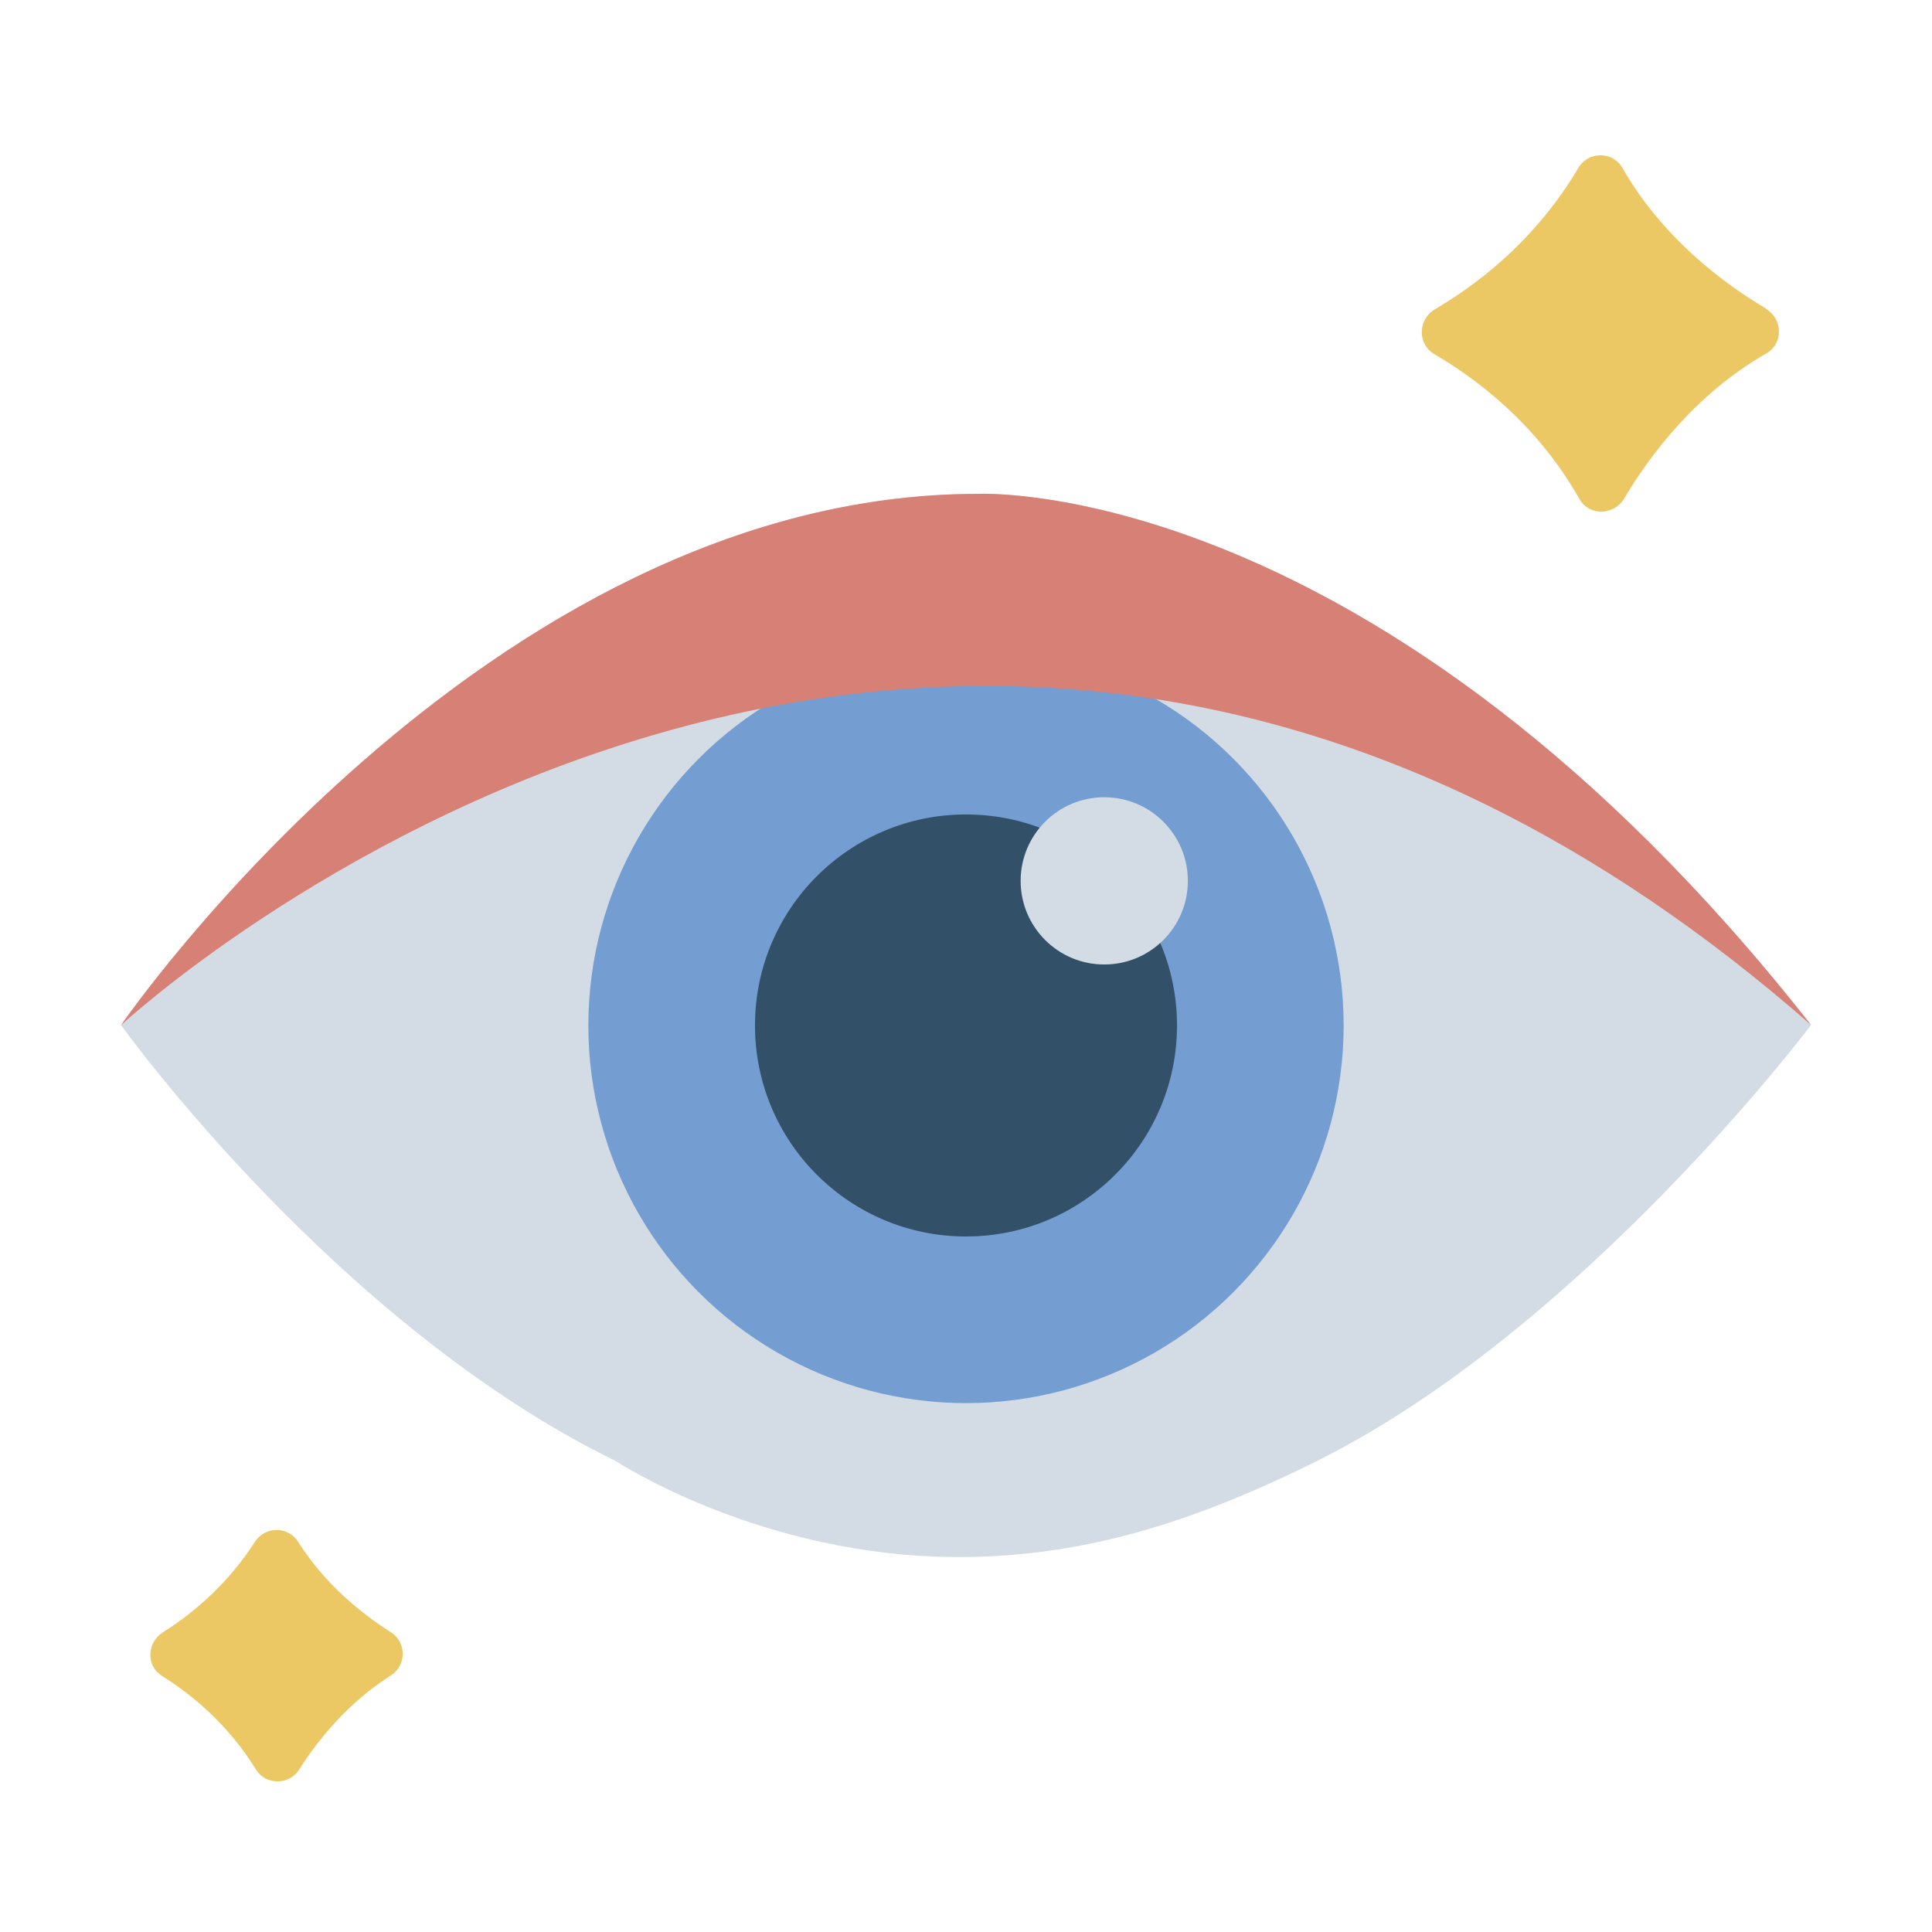 <?xml version="1.0" encoding="UTF-8"?><svg id="Flat" xmlns="http://www.w3.org/2000/svg" viewBox="0 0 64 64"><defs><style>.cls-1{fill:#749dd1;}.cls-1,.cls-2,.cls-3,.cls-4,.cls-5{stroke-width:0px;}.cls-2{fill:#d3dce5;}.cls-3{fill:#d68076;}.cls-4{fill:#325068;}.cls-5{fill:#ecc865;}</style></defs><path class="cls-2" d="M32.39,16.36c-16.31,0-28.38,17.6-28.38,17.6,0,0,7.09,9.9,16.39,14.44,0,0,4.82,3.18,11.35,3.18,3.81,0,7.44-.97,11.87-3.18,8.8-4.38,16.37-14.44,16.37-14.44-14.37-18.29-27.61-17.6-27.61-17.6Z"/><circle class="cls-1" cx="32" cy="33.97" r="12.51"/><circle class="cls-4" cx="32" cy="33.97" r="6.99"/><path class="cls-2" d="M36.58,26.41c-1.53,0-2.77,1.24-2.77,2.77s1.24,2.77,2.77,2.77,2.77-1.24,2.77-2.77-1.24-2.77-2.77-2.77Z"/><path class="cls-3" d="M32.39,16.36c-16.31,0-28.38,17.6-28.38,17.6,0,0,27.18-25.28,55.99,0-14.37-18.29-27.61-17.6-27.61-17.6Z"/><path class="cls-5" d="M58.5,10.22c-1.39-.82-3.43-2.34-4.75-4.65-.32-.57-1.14-.57-1.47,0-.77,1.31-2.22,3.19-4.74,4.67-.57.33-.6,1.15-.03,1.49,1.36.79,3.39,2.29,4.81,4.8.32.57,1.14.55,1.48-.01.83-1.4,2.36-3.47,4.71-4.81.57-.32.55-1.14,0-1.47Z"/><path class="cls-5" d="M9.91,58.62c.6-.95,1.6-2.21,3.04-3.12.52-.33.52-1.1,0-1.43-.95-.6-2.18-1.58-3.07-2.99-.33-.53-1.1-.53-1.44,0-.57.89-1.52,2.03-3.04,2.99-.54.34-.57,1.11-.03,1.45.93.58,2.17,1.57,3.11,3.1.32.52,1.1.52,1.43,0Z"/></svg>